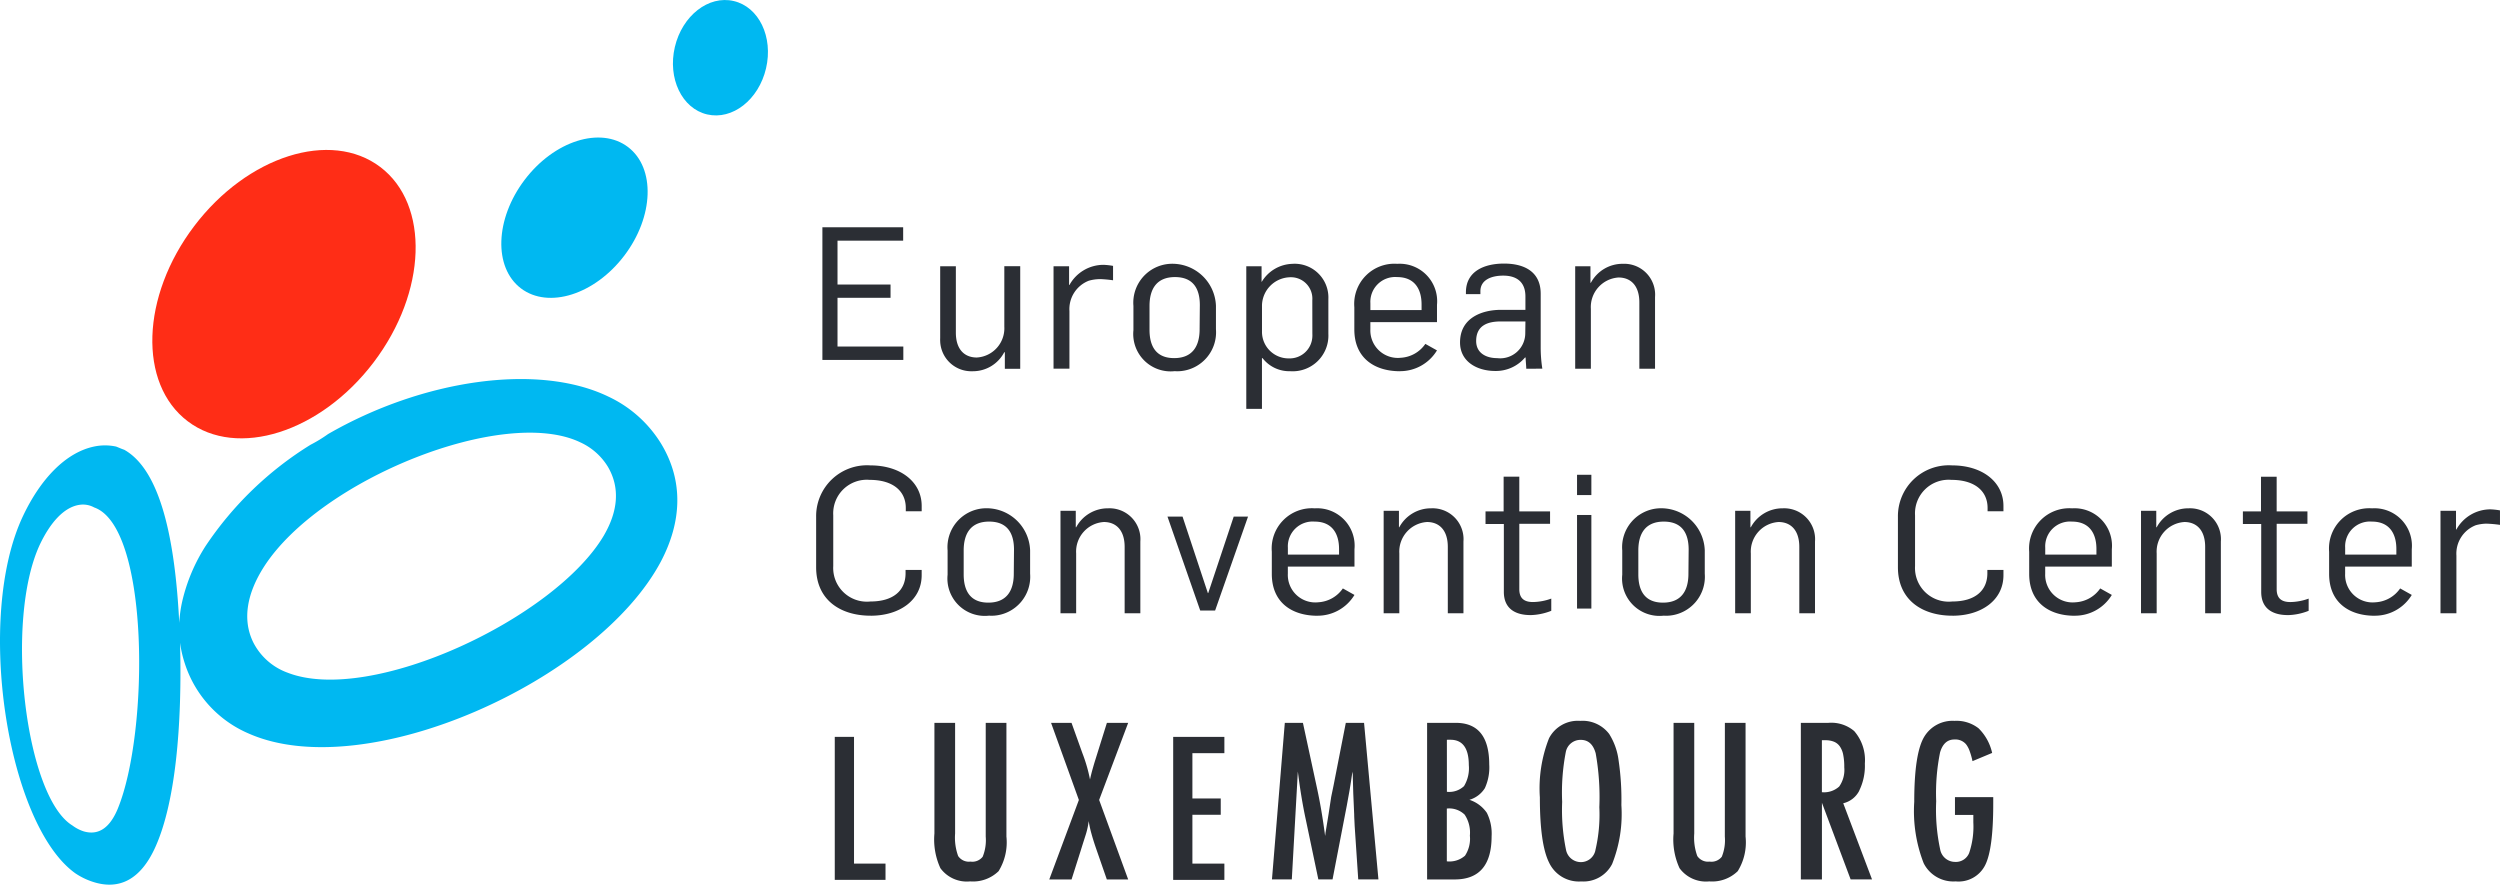 <svg xmlns="http://www.w3.org/2000/svg" width="239.301" height="84.677" viewBox="0 0 239.301 84.677" aria-hidden="true" focusable="false">
  <g transform="translate(119.651 42.338)">
    <g transform="translate(-119.651 -42.339)">
      <g>
        <g>
          <g transform="translate(0 36.285)">
            <path d="M57.841,58.881c-4.621,7.954-22.313,16.3-30.307,13.2a5.968,5.968,0,0,1-3.276-2.874c-1.11-2.228-.595-4.774,1.031-7.3,5.4-8.355,22.923-15.374,30.24-11.885a6.012,6.012,0,0,1,2.645,2.324c1.217,2.05.951,4.3-.334,6.533M11.276,85.095c-.721,1.733-1.761,2.6-3.246,2.178a3.678,3.678,0,0,1-1.1-.569C2.438,83.972.4,67.114,3.822,59.8c1.013-2.129,2.318-3.56,3.764-3.785a2.219,2.219,0,0,1,1.431.248c5.319,1.871,5.259,21.525,2.258,28.831M58.183,45.627c-6.739-3.221-17.754-1.593-26.782,3.612a13.374,13.374,0,0,1-1.676,1.023,32.846,32.846,0,0,0-10.041,9.686,16.839,16.839,0,0,0-2.24,5.3,12.159,12.159,0,0,0-.286,2.07c-.4-8.048-1.807-14.633-5.26-16.574-.269-.092-.522-.207-.778-.308a5.048,5.048,0,0,0-2.132,0c-2.716.583-5.1,3.1-6.771,6.615-4.653,9.778-1.5,29.6,4.995,34.231a6.679,6.679,0,0,0,1.52.764c2.782.979,4.741-.33,6.036-3.053,2.032-4.285,2.679-11.882,2.466-19.78a11.268,11.268,0,0,0,.47,2.023,10.931,10.931,0,0,0,6.123,6.676C35.072,82.858,57.26,72.82,63.28,61.4c1.933-3.693,2.207-7.6,0-11.246a11.771,11.771,0,0,0-5.1-4.527" transform="translate(0 -43.973)" fill="#00b8f1"/>
          </g>
          <g transform="translate(47.986 13.167)">
            <path d="M60.031,30.393c2.641,2,7.071.591,9.9-3.141s2.985-8.385.35-10.386-7.073-.591-9.9,3.146-2.985,8.376-.35,10.381" transform="translate(-58.153 -15.957)" fill="#00b8f1"/>
          </g>
          <g transform="translate(64.413)">
            <path d="M83.879.1C81.471-.469,78.951,1.5,78.245,4.5s.677,5.892,3.094,6.454,4.929-1.4,5.634-4.408S86.291.661,83.879.1" transform="translate(-78.061 0)" fill="#00b8f1"/>
          </g>
          <g transform="translate(14.58 14.353)">
            <path d="M21.056,43.364c4.742,3.6,12.719,1.065,17.809-5.654s5.373-15.085.627-18.681S26.768,17.97,21.677,24.685s-5.369,15.083-.621,18.679" transform="translate(-17.669 -17.394)" fill="#ff2d16"/>
          </g>
        </g>
      </g>
      <g transform="translate(78.724 21.755)">
        <path d="M95.4,39.065v-12.7h7.731v1.283H96.847v4.2h5.076v1.265H96.847v4.666h6.3v1.284Z" transform="translate(-95.404 -26.364)" fill="#2b2e34"/>
      </g>
      <g transform="translate(78.124 25.234)">
        <g transform="translate(0 0)">
          <g transform="translate(11.87 0.25)">
            <path d="M115.251,40.7v-1.58h-.059a3.382,3.382,0,0,1-3.041,1.815,2.979,2.979,0,0,1-3.089-2.865,2.867,2.867,0,0,1,0-.315V30.886h1.5V37.24c0,1.621.838,2.381,2.005,2.381a2.8,2.8,0,0,0,2.634-2.948v-5.79h1.522V40.7Z" transform="translate(-109.061 -30.883)" fill="#2b2e34"/>
          </g>
          <g transform="translate(22.721 0.117)">
            <path d="M126.678,32.09a3.967,3.967,0,0,0-1.091.153,2.913,2.913,0,0,0-1.853,2.9v5.52h-1.522V30.859H123.7v1.792h.036a3.726,3.726,0,0,1,3.256-1.929,6.457,6.457,0,0,1,.917.1V32.2a12.032,12.032,0,0,0-1.229-.113" transform="translate(-122.212 -30.722)" fill="#2b2e34"/>
          </g>
          <g transform="translate(30.355 0.013)">
            <path id="Path_29624" data-name="Path 29624" d="M137.833,34.56c0-1.54-.606-2.688-2.38-2.688-1.7,0-2.437,1.073-2.437,2.767V36.92c0,1.541.6,2.708,2.358,2.708,1.7,0,2.438-1.073,2.438-2.767Zm-2.418,6.319a3.578,3.578,0,0,1-3.939-3.92V34.639a3.731,3.731,0,0,1,3.407-4.029,4.178,4.178,0,0,1,4.492,4.01v2.243a3.731,3.731,0,0,1-3.426,4.014,3.614,3.614,0,0,1-.535,0" transform="translate(-131.463 -30.596)" fill="#2b2e34"/>
          </g>
          <g transform="translate(41.169 0.013)">
            <path id="Path_29625" data-name="Path 29625" d="M150.891,34.092a2.051,2.051,0,0,0-1.886-2.2,2.1,2.1,0,0,0-.337,0,2.756,2.756,0,0,0-2.594,2.671v2.575a2.542,2.542,0,0,0,2.567,2.517h.007a2.173,2.173,0,0,0,2.248-2.1,2.038,2.038,0,0,0,0-.246Zm-2.106,6.788a3.226,3.226,0,0,1-2.655-1.248h-.059v4.856h-1.5V30.836h1.463v1.485h.02a3.539,3.539,0,0,1,2.9-1.716,3.23,3.23,0,0,1,3.468,2.972,3.362,3.362,0,0,1,.006.4v3.317a3.421,3.421,0,0,1-3.646,3.588" transform="translate(-144.569 -30.595)" fill="#2b2e34"/>
          </g>
          <g transform="translate(51.499 0.01)">
            <path id="Path_29626" data-name="Path 29626" d="M163.537,34.484c0-1.365-.589-2.613-2.344-2.613a2.376,2.376,0,0,0-2.555,2.5v.66h4.9Zm-2.063,6.4c-2.425,0-4.373-1.248-4.373-4V34.754a3.85,3.85,0,0,1,4.113-4.152,3.586,3.586,0,0,1,3.8,3.92v1.66h-6.378v.682a2.63,2.63,0,0,0,2.906,2.731,3.064,3.064,0,0,0,2.357-1.329l1.113.623a4.118,4.118,0,0,1-3.548,1.989" transform="translate(-157.087 -30.592)" fill="#2b2e34"/>
          </g>
          <g transform="translate(61.632)">
            <path id="Path_29627" data-name="Path 29627" d="M175.626,36.117h-2.377c-1.19,0-2.339.352-2.339,1.871,0,1.155.955,1.64,2.008,1.64a2.4,2.4,0,0,0,2.692-2.362Zm.078,4.524c0-.273-.059-.78-.059-1.073h-.058a3.651,3.651,0,0,1-2.846,1.289c-1.757,0-3.375-.9-3.375-2.731,0-2.476,2.3-3.119,3.878-3.119h2.381V33.72c0-1.365-.818-1.99-2.125-1.99-1.073,0-2.185.37-2.185,1.5V33.5h-1.385v-.175c0-2.028,1.775-2.749,3.648-2.749,1.891,0,3.509.743,3.509,2.888v5.146a13.033,13.033,0,0,0,.157,2.028Z" transform="translate(-169.367 -30.58)" fill="#2b2e34"/>
          </g>
          <g transform="translate(72.652 0.015)">
            <path id="Path_29628" data-name="Path 29628" d="M188.865,40.645V34.292c0-1.618-.838-2.38-1.99-2.38a2.835,2.835,0,0,0-2.651,3v5.732h-1.5V30.837h1.461v1.58h.04a3.437,3.437,0,0,1,3.061-1.815,2.958,2.958,0,0,1,3.087,2.822,3.04,3.04,0,0,1-.006.358v6.864Z" transform="translate(-182.722 -30.598)" fill="#2b2e34"/>
          </g>
          <g transform="translate(0 19.31)">
            <path id="Path_29629" data-name="Path 29629" d="M99.9,68.373c-2.924,0-5.226-1.522-5.226-4.638V58.9a4.87,4.87,0,0,1,5.188-4.915c2.888,0,4.915,1.58,4.915,3.878v.512h-1.521v-.314c0-1.636-1.248-2.689-3.451-2.689a3.216,3.216,0,0,0-3.493,3.391v4.856a3.225,3.225,0,0,0,3.568,3.393c2.185,0,3.354-1.053,3.354-2.692v-.33h1.542v.507c0,2.4-2.126,3.878-4.876,3.878" transform="translate(-94.677 -53.981)" fill="#2b2e34"/>
          </g>
          <g transform="translate(12.567 23.418)">
            <path id="Path_29630" data-name="Path 29630" d="M116.276,62.924c0-1.54-.606-2.688-2.38-2.688-1.7,0-2.437,1.073-2.437,2.767v2.282c0,1.541.6,2.708,2.358,2.708,1.7,0,2.438-1.073,2.438-2.767Zm-2.418,6.319a3.578,3.578,0,0,1-3.939-3.92V63a3.731,3.731,0,0,1,3.407-4.029,4.178,4.178,0,0,1,4.492,4.01v2.243a3.731,3.731,0,0,1-3.426,4.014,3.615,3.615,0,0,1-.535,0" transform="translate(-109.906 -58.96)" fill="#2b2e34"/>
          </g>
          <g transform="translate(23.384 23.42)">
            <path id="Path_29631" data-name="Path 29631" d="M129.159,69.009V62.656c0-1.618-.838-2.38-1.99-2.38a2.837,2.837,0,0,0-2.651,3v5.732h-1.5V59.2h1.463v1.58h.038a3.437,3.437,0,0,1,3.061-1.815,2.959,2.959,0,0,1,3.088,2.821,3.066,3.066,0,0,1-.006.359v6.864Z" transform="translate(-123.016 -58.962)" fill="#2b2e34"/>
          </g>
        </g>
      </g>
      <g transform="translate(111.75 49.448)">
        <path id="Path_29633" data-name="Path 29633" d="M139.988,68.919h-1.425l-3.136-8.994h1.443l2.424,7.322h.035l2.44-7.322h1.371Z" transform="translate(-135.427 -59.925)" fill="#2b2e34"/>
      </g>
      <g transform="translate(121.724 45.635)">
        <g>
          <g transform="translate(0 3.014)">
            <path d="M153.964,62.848c0-1.365-.589-2.613-2.343-2.613a2.376,2.376,0,0,0-2.555,2.5v.66h4.9Zm-2.063,6.4c-2.425,0-4.373-1.248-4.373-4V63.118a3.85,3.85,0,0,1,4.113-4.152,3.586,3.586,0,0,1,3.8,3.92v1.66h-6.378v.682a2.63,2.63,0,0,0,2.906,2.731,3.071,3.071,0,0,0,2.36-1.327l1.111.623a4.118,4.118,0,0,1-3.548,1.989" transform="translate(-147.514 -58.956)" fill="#2b2e34"/>
          </g>
          <g transform="translate(10.718 3.019)">
            <path  d="M166.646,69.009V62.656c0-1.618-.838-2.38-1.99-2.38a2.837,2.837,0,0,0-2.651,3v5.732h-1.5V59.2h1.463v1.58H162a3.437,3.437,0,0,1,3.061-1.815,2.959,2.959,0,0,1,3.088,2.821,3.063,3.063,0,0,1-.006.359v6.864Z" transform="translate(-160.503 -58.962)" fill="#2b2e34"/>
          </g>
          <g transform="translate(20.471)">
            <path d="M176.611,68.545c-1.21,0-2.535-.448-2.535-2.223V59.828h-1.754V58.62h1.733V55.3h1.5V58.62H178.5v1.188h-2.944v6.261c0,.876.469,1.228,1.306,1.228a5.288,5.288,0,0,0,1.754-.33v1.169a5.72,5.72,0,0,1-2.008.413" transform="translate(-172.322 -55.304)" fill="#2b2e34"/>
          </g>
        </g>
      </g>
      <path d="M182.938,58.924h1.371v8.959h-1.371Zm0-3.848h1.371v1.942h-1.371Z" transform="translate(-31.983 -9.629)" fill="#2b2e34"/>
      <g transform="translate(155.269 44.544)">
        <g transform="translate(0 0)">
          <g transform="translate(0 4.109)">
            <path d="M194.536,62.924c0-1.54-.606-2.688-2.38-2.688-1.7,0-2.437,1.073-2.437,2.767v2.282c0,1.541.6,2.708,2.358,2.708,1.7,0,2.438-1.073,2.438-2.767Zm-2.418,6.319a3.578,3.578,0,0,1-3.939-3.92V63a3.731,3.731,0,0,1,3.407-4.029,4.178,4.178,0,0,1,4.492,4.01v2.243a3.731,3.731,0,0,1-3.426,4.014,3.615,3.615,0,0,1-.535,0" transform="translate(-188.166 -58.96)" fill="#2b2e34"/>
          </g>
          <g transform="translate(10.818 4.11)">
            <path d="M207.419,69.009V62.656c0-1.618-.838-2.38-1.989-2.38a2.837,2.837,0,0,0-2.651,3v5.732h-1.5V59.2h1.461v1.58h.04a3.437,3.437,0,0,1,3.061-1.815,2.958,2.958,0,0,1,3.087,2.822,3.049,3.049,0,0,1-.006.358v6.864Z" transform="translate(-201.276 -58.962)" fill="#2b2e34"/>
          </g>
          <g transform="translate(26.401)">
            <path  d="M225.387,68.373c-2.924,0-5.226-1.522-5.226-4.638V58.9a4.871,4.871,0,0,1,5.188-4.915c2.888,0,4.912,1.58,4.912,3.878v.512h-1.518v-.314c0-1.636-1.249-2.689-3.453-2.689a3.217,3.217,0,0,0-3.49,3.391v4.856a3.225,3.225,0,0,0,3.568,3.393c2.185,0,3.354-1.053,3.354-2.692v-.33h1.54v.507c0,2.4-2.125,3.878-4.874,3.878" transform="translate(-220.161 -53.981)" fill="#2b2e34"/>
          </g>
          <g transform="translate(38.952 4.105)">
            <path d="M241.821,62.848c0-1.365-.588-2.613-2.345-2.613a2.376,2.376,0,0,0-2.555,2.5v.66h4.9Zm-2.072,6.4c-2.418,0-4.364-1.248-4.364-4V63.118a3.85,3.85,0,0,1,4.111-4.152,3.586,3.586,0,0,1,3.8,3.92v1.66h-6.378v.682a2.63,2.63,0,0,0,2.906,2.731,3.071,3.071,0,0,0,2.36-1.327l1.111.623a4.118,4.118,0,0,1-3.548,1.989" transform="translate(-235.371 -58.956)" fill="#2b2e34"/>
          </g>
          <g transform="translate(49.669 4.11)">
            <path d="M254.5,69.009V62.656c0-1.618-.838-2.38-1.99-2.38a2.837,2.837,0,0,0-2.651,3v5.732h-1.5V59.2h1.461v1.58h.04a3.437,3.437,0,0,1,3.061-1.815,2.958,2.958,0,0,1,3.087,2.822,3.033,3.033,0,0,1-.006.358v6.864Z" transform="translate(-248.359 -58.962)" fill="#2b2e34"/>
          </g>
          <g transform="translate(59.421 1.092)">
            <path d="M264.466,68.545c-1.21,0-2.535-.448-2.535-2.223V59.828h-1.754V58.62h1.733V55.3h1.5V58.62h2.946v1.188h-2.944v6.261c0,.876.469,1.228,1.306,1.228a5.288,5.288,0,0,0,1.754-.33v1.169a5.721,5.721,0,0,1-2.008.413" transform="translate(-260.177 -55.304)" fill="#2b2e34"/>
          </g>
          <g transform="translate(67.661 4.105)">
            <path d="M276.612,62.848c0-1.365-.588-2.613-2.345-2.613a2.376,2.376,0,0,0-2.555,2.5v.66h4.9Zm-2.072,6.4c-2.418,0-4.364-1.248-4.364-4V63.118a3.85,3.85,0,0,1,4.111-4.152,3.586,3.586,0,0,1,3.8,3.92v1.66h-6.378v.682a2.63,2.63,0,0,0,2.906,2.731,3.07,3.07,0,0,0,2.36-1.327l1.112.623a4.118,4.118,0,0,1-3.548,1.989" transform="translate(-270.162 -58.956)" fill="#2b2e34"/>
          </g>
          <g transform="translate(78.338 4.212)">
            <path d="M287.568,60.454a4.03,4.03,0,0,0-1.091.152,2.918,2.918,0,0,0-1.853,2.906v5.52H283.1V59.223h1.485v1.792h.036a3.727,3.727,0,0,1,3.256-1.929,6.458,6.458,0,0,1,.917.1v1.385a12.027,12.027,0,0,0-1.229-.113" transform="translate(-283.102 -59.086)" fill="#2b2e34"/>
          </g>
        </g>
      </g>
      <g transform="translate(79.904 70.536)">
        <path d="M96.834,85.481V99.17h4.858V97.611H98.677V85.481Z" transform="translate(-96.834 -85.481)" fill="#2b2e34"/>
      </g>
      <g transform="translate(89.419 69.196)">
        <g transform="translate(0 0)">
          <g>
            <path d="M113.3,94.736a4.2,4.2,0,0,1-.291,1.932,1.254,1.254,0,0,1-1.165.466,1.236,1.236,0,0,1-1.184-.535,5.17,5.17,0,0,1-.291-2.155V83.856h-1.98V94.445a6.575,6.575,0,0,0,.573,3.32,3.135,3.135,0,0,0,2.844,1.263,3.511,3.511,0,0,0,2.727-.981,5.273,5.273,0,0,0,.748-3.311V83.856H113.3Z" transform="translate(-108.365 -83.856)" fill="#2b2e34"/>
          </g>
          <g transform="translate(11.016)">
            <path d="M127.232,83.856l-.965,3.085-.137.438c-.1.309-.187.621-.276.932s-.165.629-.239.959a14.933,14.933,0,0,0-.727-2.513l-1.04-2.9H121.89l2.66,7.377-2.834,7.61h2.134l.862-2.717.175-.563.34-1.067a7.121,7.121,0,0,0,.263-1.244,10.156,10.156,0,0,0,.262,1.2c.123.455.285.965.484,1.536l.99,2.852h2.043l-2.779-7.61,2.779-7.377Z" transform="translate(-121.715 -83.856)" fill="#2b2e34"/>
          </g>
        </g>
      </g>
      <g transform="translate(112.298 70.536)">
        <path d="M136.091,85.481V99.17h4.9V97.611h-3.061V92.936h2.713v-1.56h-2.713V87.04h3.061V85.481Z" transform="translate(-136.091 -85.481)" fill="#2b2e34"/>
      </g>
      <g transform="translate(121.754 68.993)">
        <g transform="translate(0)">
          <g transform="translate(0 0.203)">
            <path d="M154.618,83.856l-1.176,6.008-.223,1.078-.248,1.63-.281,1.719a1.158,1.158,0,0,0-.02.13c-.006.063-.016.147-.031.257q-.166-1.26-.361-2.412t-.446-2.3l-1.319-6.115h-1.733l-1.23,14.987h1.9l.578-10.327q.156,1.264.346,2.412c.126.766.269,1.523.432,2.268l1.184,5.648h1.359l1.263-6.543.1-.515.248-1.369c.032-.181.068-.4.111-.668s.088-.578.141-.932l.05-.3c0,.073.01.129.012.165a.558.558,0,0,1,.006.083l.052,1.848.088,2.008c0,.125.006.28.016.469s.02.413.032.668l.34,5.087h1.933l-1.376-14.987Z" transform="translate(-147.551 -83.856)" fill="#2b2e34"/>
          </g>
          <g transform="translate(14.845 0.203)">
            <path d="M169.159,96.581a2.255,2.255,0,0,1-1.726.529V92.057a2.124,2.124,0,0,1,1.706.583,3.1,3.1,0,0,1,.5,2.01,2.95,2.95,0,0,1-.475,1.932m-1.726-11.1a.328.328,0,0,1,.1-.01h.243q1.754,0,1.757,2.428a3.3,3.3,0,0,1-.46,2.01,2.063,2.063,0,0,1-1.638.543Zm2.164,5.737a2.61,2.61,0,0,0,1.472-1.115,4.748,4.748,0,0,0,.418-2.261q0-3.992-3.214-3.99h-2.733V98.843h2.641q3.53,0,3.533-4.126a4.44,4.44,0,0,0-.456-2.252,3.259,3.259,0,0,0-1.662-1.243" transform="translate(-165.541 -83.857)" fill="#2b2e34"/>
          </g>
          <g transform="translate(25.65)">
            <path d="M183.944,96.015a1.415,1.415,0,0,1-1.4,1.126,1.449,1.449,0,0,1-1.417-1.2,18.974,18.974,0,0,1-.364-4.567,20.356,20.356,0,0,1,.346-4.758,1.431,1.431,0,0,1,1.435-1.176q1.072,0,1.427,1.282a23.851,23.851,0,0,1,.35,5.164,14.86,14.86,0,0,1-.38,4.126m1.351-11.1a3.193,3.193,0,0,0-2.8-1.291,3.1,3.1,0,0,0-2.989,1.67,13.087,13.087,0,0,0-.875,5.658q0,4.483.885,6.241a3.149,3.149,0,0,0,3.075,1.8,3.085,3.085,0,0,0,2.957-1.668,12.927,12.927,0,0,0,.886-5.64,25.606,25.606,0,0,0-.271-4.309,6.143,6.143,0,0,0-.872-2.457" transform="translate(-178.636 -83.611)" fill="#2b2e34"/>
          </g>
          <g transform="translate(38.41 0.203)">
            <path d="M199.037,94.736a4.2,4.2,0,0,1-.291,1.932,1.254,1.254,0,0,1-1.165.466A1.236,1.236,0,0,1,196.4,96.6a5.17,5.17,0,0,1-.291-2.155V83.856h-1.98V94.445a6.574,6.574,0,0,0,.573,3.32,3.135,3.135,0,0,0,2.844,1.263,3.511,3.511,0,0,0,2.727-.981,5.251,5.251,0,0,0,.748-3.311V83.856h-1.98Z" transform="translate(-194.099 -83.856)" fill="#2b2e34"/>
          </g>
          <g transform="translate(50.62 0.192)">
            <path d="M210.914,90.494V85.515h.342a2.115,2.115,0,0,1,.818.144,1.274,1.274,0,0,1,.563.456,2.075,2.075,0,0,1,.319.8,5.859,5.859,0,0,1,.1,1.194,2.757,2.757,0,0,1-.484,1.836,2.153,2.153,0,0,1-1.662.545m3.578-.151a5.362,5.362,0,0,0,.539-2.587,4.231,4.231,0,0,0-1.022-3.116,3.385,3.385,0,0,0-2.454-.786H208.9V98.841h2.018V91.5l2.748,7.338h2.048l-2.756-7.29a2.31,2.31,0,0,0,1.537-1.208" transform="translate(-208.896 -83.844)" fill="#2b2e34"/>
          </g>
          <g transform="translate(61.483 0.001)">
            <path d="M225.953,90.918v1.708h1.758v.71a7.872,7.872,0,0,1-.4,2.931,1.367,1.367,0,0,1-1.348.854,1.454,1.454,0,0,1-1.427-1.2,18.139,18.139,0,0,1-.38-4.611,19.656,19.656,0,0,1,.371-4.669q.364-1.241,1.377-1.238a1.342,1.342,0,0,1,1.107.455,2.3,2.3,0,0,1,.337.625,6.718,6.718,0,0,1,.283.993l1.881-.786a4.754,4.754,0,0,0-1.3-2.357,3.428,3.428,0,0,0-2.3-.713,3.157,3.157,0,0,0-2.867,1.467q-.99,1.562-.99,6.281a13.773,13.773,0,0,0,.9,5.871,3.176,3.176,0,0,0,3.061,1.747,2.848,2.848,0,0,0,2.834-1.568q.769-1.535.767-5.912v-.587Z" transform="translate(-222.06 -83.612)" fill="#2b2e34"/>
          </g>
        </g>
      </g>
    </g>
  </g>
</svg>
